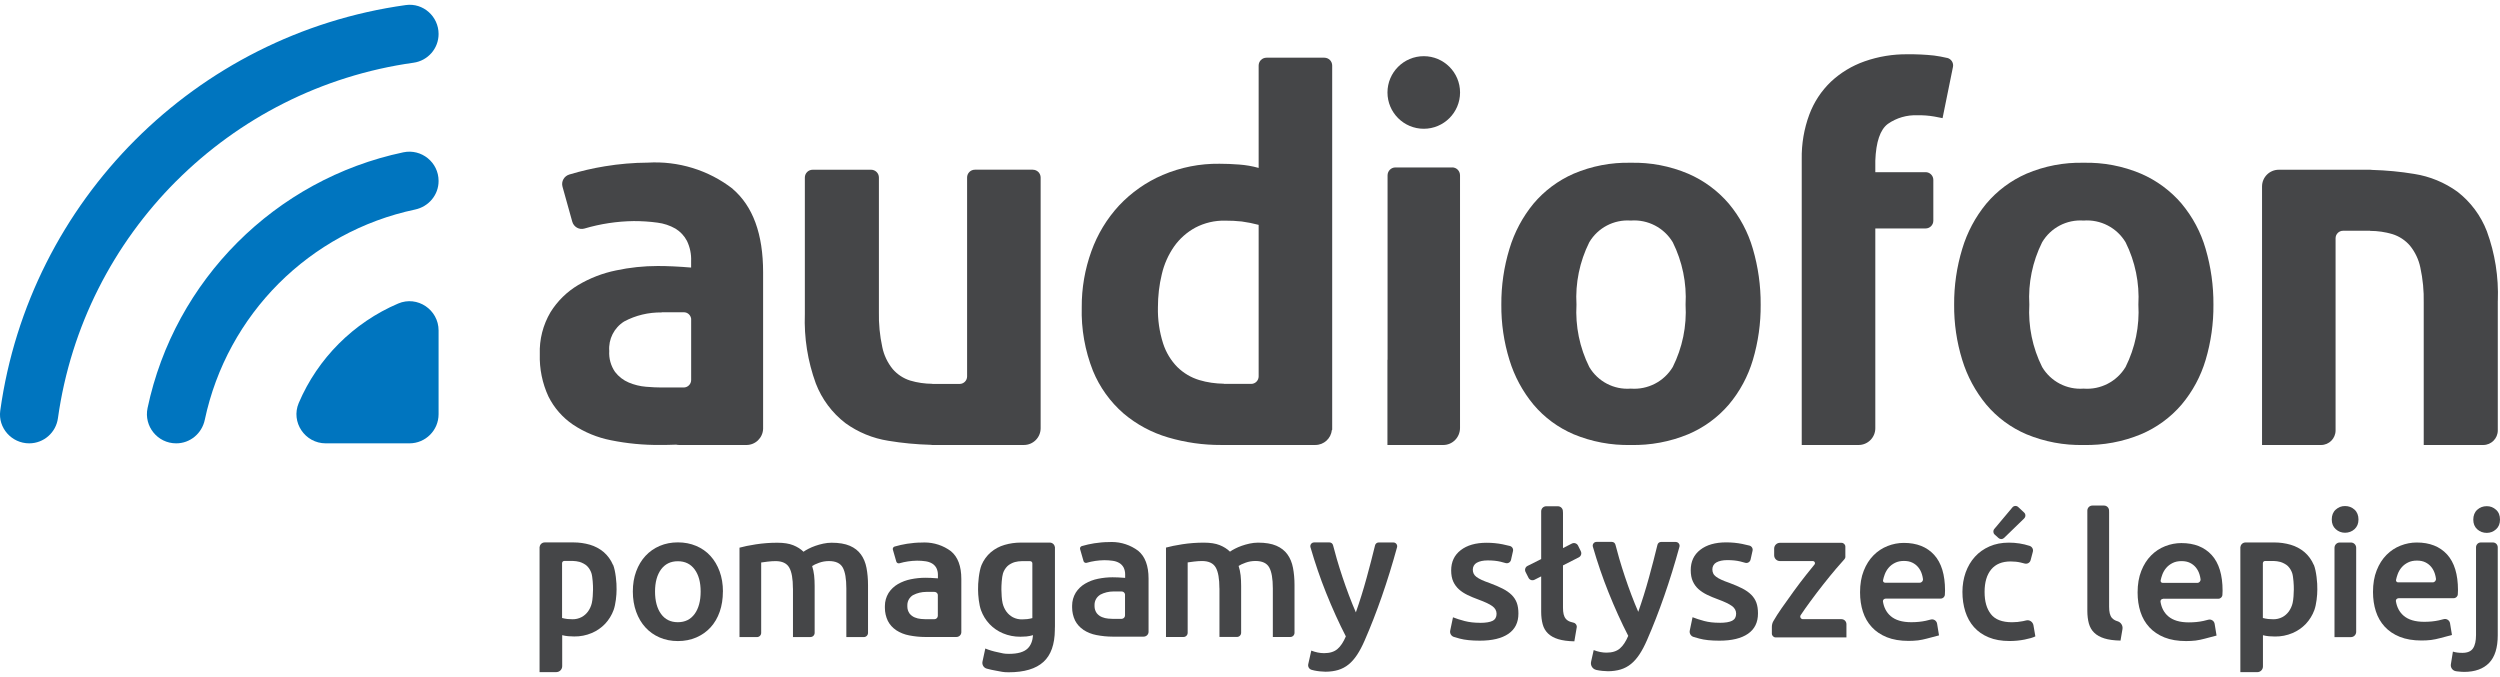<?xml version="1.0" encoding="UTF-8"?>
<svg width="192" height="52" id="Warstwa_2" data-name="Warstwa 2" xmlns="http://www.w3.org/2000/svg" viewBox="0 0 576.57 153.94">
  <defs>
    <style>
      .cls-1 {
        fill-rule: evenodd;
      }

      .cls-1, .cls-2 {
        fill: #454648;
      }

      .cls-3 {
        fill: #0075bf;
      }
    </style>
  </defs>
  <path class="cls-2" d="M364.59,126.04l-.65-1.32c-.26-.52-.9-.73-1.42-.47l-2.05,1.05v-8.27h-.02v-.22c0-.64-.52-1.16-1.16-1.16h-2.69c-.64,0-1.16.52-1.16,1.16v11.02l-3.15,1.58c-.51.25-.71.87-.46,1.38l.69,1.36c.26.51.87.71,1.38.45l1.54-.78v8.16c0,1.08.12,2.04.35,2.89s.64,1.55,1.23,2.12c.58.57,1.36,1,2.35,1.31.98.3,2.22.47,3.72.5l.55-3.23c.08-.49-.25-.96-.73-1.07-.28-.06-.53-.13-.75-.21-.43-.15-.77-.37-1.02-.66-.25-.29-.42-.64-.52-1.06-.1-.42-.15-.93-.15-1.54v-9.74l3.65-1.86c.51-.26.72-.88.46-1.4h0Z"/>
  <path class="cls-3" d="M91.84,68.89c-10.3,4.39-18.55,12.64-22.94,22.94-1.88,4.41,1.43,9.31,6.22,9.31h19.31c3.71,0,6.72-3.01,6.72-6.72v-19.31c0-4.79-4.9-8.1-9.31-6.22"/>
  <path class="cls-3" d="M64.28,64.27c8.47-8.46,19.31-14.48,31.44-17.05,3.14-.66,5.43-3.37,5.43-6.58v-.03c0-4.27-3.94-7.47-8.13-6.59-29.52,6.22-52.77,29.47-58.99,58.99-.88,4.18,2.31,8.13,6.59,8.13h.03c3.21,0,5.92-2.29,6.58-5.43,2.57-12.13,8.59-22.97,17.05-31.44"/>
  <path class="cls-3" d="M40.66,40.65c14.47-14.46,33.47-24.31,54.7-27.29,3.32-.46,5.79-3.28,5.79-6.63,0-4.04-3.55-7.23-7.56-6.67C45.13,6.8,6.81,45.12.06,93.58c-.56,4,2.63,7.56,6.67,7.56,3.35,0,6.17-2.47,6.63-5.79,2.97-21.24,12.83-40.23,27.29-54.7"/>
  <path class="cls-1" d="M398.72,45.87c-2.56-2.99-5.77-5.36-9.39-6.92-4.18-1.77-8.69-2.63-13.23-2.52-4.52-.11-9.01.75-13.17,2.52-3.58,1.57-6.75,3.93-9.27,6.92-2.52,3.07-4.4,6.61-5.54,10.41-1.27,4.17-1.9,8.51-1.87,12.87-.04,4.32.59,8.63,1.87,12.76,1.15,3.76,3.03,7.26,5.54,10.29,2.51,2.98,5.69,5.32,9.27,6.85,4.17,1.73,8.66,2.57,13.17,2.47,4.53.1,9.04-.74,13.23-2.47,3.62-1.53,6.83-3.87,9.39-6.85,2.53-3.01,4.42-6.52,5.54-10.29,1.23-4.14,1.84-8.44,1.8-12.76.03-4.36-.58-8.69-1.8-12.87-1.1-3.82-2.99-7.36-5.54-10.41M385.79,83.53c-2.02,3.36-5.77,5.29-9.69,4.99h0c-3.88.3-7.59-1.64-9.57-4.99-2.22-4.46-3.23-9.41-2.95-14.38-.29-4.97.73-9.92,2.95-14.38,1.98-3.35,5.69-5.29,9.57-5.01,3.92-.3,7.67,1.64,9.69,5.01,2.21,4.45,3.23,9.41,2.95,14.38.29,4.97-.73,9.93-2.95,14.38"/>
  <path class="cls-1" d="M503.15,45.87c-2.56-2.99-5.77-5.36-9.38-6.92-4.18-1.77-8.7-2.63-13.24-2.52-4.52-.11-9.01.75-13.17,2.52-3.58,1.57-6.75,3.93-9.27,6.92-2.52,3.07-4.41,6.61-5.54,10.41-1.27,4.17-1.9,8.51-1.87,12.87-.04,4.32.59,8.63,1.87,12.76,1.15,3.76,3.04,7.26,5.54,10.29,2.51,2.98,5.68,5.32,9.27,6.85,4.17,1.73,8.66,2.57,13.17,2.47,4.54.1,9.04-.74,13.23-2.47,3.62-1.53,6.83-3.87,9.38-6.85,2.53-3.01,4.42-6.52,5.54-10.29,1.23-4.14,1.84-8.44,1.8-12.76.03-4.36-.58-8.69-1.8-12.87-1.1-3.82-2.99-7.36-5.54-10.41M490.22,83.53c-2.02,3.36-5.77,5.3-9.69,4.99h0c-3.88.29-7.58-1.65-9.56-4.99-2.22-4.45-3.23-9.41-2.95-14.38-.29-4.97.73-9.92,2.95-14.38,1.98-3.35,5.68-5.29,9.56-5.01,3.92-.3,7.67,1.64,9.69,5.01,2.22,4.45,3.23,9.41,2.95,14.38.29,4.97-.73,9.93-2.95,14.38"/>
  <path class="cls-1" d="M576.07,68.23c.2-5.45-.65-10.88-2.53-16-1.39-3.61-3.74-6.77-6.8-9.13-2.94-2.12-6.35-3.53-9.93-4.09-3.22-.54-6.48-.84-9.74-.93-.13,0-.26-.04-.39-.04h-21.13c-2.13,0-3.85,1.72-3.86,3.85h0v59.63h13.6c1.86,0,3.36-1.51,3.36-3.36v-46.05h0v1.73c0-.95.77-1.73,1.73-1.73h6.22v.03c1.75,0,3.5.25,5.17.75,1.56.49,2.96,1.41,4.03,2.65,1.19,1.47,2.02,3.2,2.4,5.06.58,2.67.84,5.39.78,8.12v32.8h13.72c1.86,0,3.36-1.51,3.36-3.36v-29.93h.01Z"/>
  <path class="cls-1" d="M168.96,42.42c-5.58-4.31-12.53-6.44-19.57-6.02-3.31.02-6.6.3-9.87.84-2.78.45-5.52,1.09-8.22,1.9-1.2.36-1.91,1.6-1.57,2.81l2.25,8.07c.34,1.21,1.6,1.94,2.81,1.58,3.69-1.09,7.51-1.67,11.36-1.72,1.83,0,3.66.11,5.48.36,1.46.18,2.87.65,4.15,1.38,1.12.68,2.04,1.66,2.65,2.83.7,1.46,1.03,3.07.96,4.69v1.46c-2.81-.24-5.38-.36-7.7-.36-3.24,0-6.46.34-9.63,1.02-3.08.63-6.02,1.77-8.72,3.37-2.6,1.55-4.78,3.69-6.38,6.26-1.73,2.93-2.59,6.29-2.47,9.69-.1,3.36.58,6.7,1.99,9.75,1.3,2.61,3.24,4.84,5.65,6.48,2.66,1.78,5.65,3.01,8.79,3.62,3.7.75,7.48,1.11,11.25,1.08,1.26.01,2.51-.02,3.77-.07.24.05.49.08.75.08h15.45c2.09,0,3.78-1.66,3.85-3.73h0v-36.1c0-8.82-2.34-15.24-7.04-19.25M148.99,88.09c-1.37-.11-2.7-.44-3.97-.97-1.26-.53-2.36-1.38-3.18-2.46-.97-1.41-1.44-3.11-1.33-4.82-.21-2.73,1.11-5.34,3.43-6.8,2.66-1.43,5.64-2.13,8.65-2.09v-.04h5.13c.87,0,1.55.65,1.68,1.48v14.14c0,.95-.77,1.73-1.73,1.73h-5.08c-1.03,0-2.23-.06-3.6-.17"/>
  <path class="cls-1" d="M238.2,38.03h-13.36c-1,0-1.8.81-1.8,1.8v30.26h0v15.62c0,.95-.77,1.73-1.73,1.73h-6.29v-.03c-1.73-.02-3.45-.25-5.11-.75-1.56-.49-2.96-1.41-4.03-2.65-1.19-1.47-2.02-3.2-2.4-5.06-.58-2.67-.84-5.39-.78-8.12v-30.99c0-1-.81-1.8-1.8-1.8h-13.48c-1,0-1.8.81-1.8,1.8v31.49c-.2,5.45.66,10.88,2.53,16,1.39,3.61,3.74,6.77,6.8,9.13,2.94,2.13,6.35,3.53,9.93,4.09,3.22.54,6.48.84,9.74.93.13.01.26.04.39.04h21.13c2.13,0,3.85-1.72,3.86-3.85h0v-57.83c0-1-.81-1.8-1.8-1.8"/>
  <path class="cls-1" d="M449.04,12.25c-.99-.23-1.99-.42-3-.55-2.02-.22-4.05-.31-6.08-.29-3.38-.04-6.74.51-9.93,1.63-2.89,1.01-5.53,2.61-7.76,4.69-2.22,2.12-3.92,4.71-4.99,7.58-1.22,3.29-1.81,6.78-1.75,10.29v46.7h0v18.51h0v.71h9.37s.01,0,0,0h3.74c2.13,0,3.86-1.73,3.86-3.86v-46.08h11.6c.98,0,1.78-.8,1.78-1.78v-9.42c0-.98-.8-1.78-1.78-1.78h-11.6v-2.65c.16-4.33,1.12-7.16,2.89-8.48,2-1.4,4.41-2.1,6.86-1.99,1.29-.03,2.58.07,3.85.29.66.14,1.28.26,1.91.37l2.4-11.82c.19-.95-.42-1.86-1.36-2.08"/>
  <path class="cls-1" d="M305.44,12.2h-13.35c-1,0-1.81.81-1.81,1.81v23.61c-1.47-.41-2.98-.67-4.51-.78-1.56-.12-3.07-.18-4.51-.18-4.51-.06-8.97.82-13.12,2.59-3.8,1.63-7.22,4.03-10.05,7.04-2.81,3.04-4.98,6.63-6.38,10.53-1.5,4.15-2.26,8.52-2.23,12.93-.14,5.02.74,10.01,2.59,14.68,1.55,3.77,3.96,7.13,7.04,9.81,3,2.55,6.51,4.43,10.29,5.54,3.96,1.17,8.08,1.76,12.21,1.74h21.74c2,0,3.62-1.52,3.82-3.47.02,0,.05-.01.07-.02V14.01c0-1-.81-1.81-1.81-1.81M271.57,83.59c-1.52-1.54-2.65-3.41-3.32-5.47-.86-2.7-1.27-5.53-1.2-8.36,0-2.57.29-5.14.9-7.64.53-2.29,1.49-4.45,2.83-6.38,1.27-1.8,2.94-3.28,4.88-4.34,2.13-1.12,4.51-1.68,6.92-1.62,1.27,0,2.53.05,3.79.19,1.32.18,2.63.44,3.91.78v19.33h0v15.62c0,.95-.77,1.73-1.73,1.73h-6.28v-.04c-1.93-.03-3.85-.29-5.7-.85-1.88-.57-3.59-1.58-4.99-2.95"/>
  <path class="cls-1" d="M334.94,37.51h-13.13c-.99,0-1.8.82-1.8,1.83v42.44c-.01.06-.03.13-.03.19v19.55h12.88c2.13,0,3.86-1.76,3.86-3.93v-58.26c0-1.01-.8-1.83-1.8-1.83"/>
  <path class="cls-1" d="M336.73,20.22c0,4.62-3.75,8.37-8.37,8.37s-8.37-3.75-8.37-8.37,3.75-8.37,8.37-8.37,8.37,3.75,8.37,8.37"/>
  <path class="cls-2" d="M498.84,136.98h12.76c.51,0,.93-.4.95-.91l.04-.94c0-3.65-.84-6.39-2.51-8.23-1.68-1.84-4.01-2.76-7-2.76-1.27,0-2.52.24-3.74.72s-2.3,1.19-3.24,2.14-1.7,2.13-2.26,3.56c-.57,1.43-.85,3.09-.85,4.98,0,1.62.22,3.11.66,4.47s1.12,2.54,2.04,3.54,2.08,1.78,3.49,2.35c1.41.56,3.08.84,4.99.84.75,0,1.48-.04,2.2-.12s1.4-.26,2.02-.41c.71-.18,2.81-.74,2.81-.74l-.44-2.69c-.11-.7-.8-1.15-1.48-.96-.34.09-.72.19-1.13.28-1.01.22-2.13.33-3.35.33-2.08,0-3.66-.47-4.76-1.42-.95-.82-1.54-1.94-1.77-3.34-.06-.35.23-.67.59-.67l-.02-.02ZM498.67,131.46c.22-.6.53-1.14.93-1.6.4-.47.89-.84,1.48-1.13.58-.29,1.26-.43,2.04-.43s1.39.13,1.93.39c.54.26,1,.62,1.37,1.07.37.45.66.99.85,1.61.11.35.19.72.24,1.09.06.45-.29.86-.75.86h-7.99c-.29,0-.52-.26-.47-.55.09-.44.21-.88.37-1.3h0Z"/>
  <path class="cls-2" d="M434.83,136.94h12.76c.51,0,.93-.4.95-.91l.04-.94c0-3.65-.84-6.39-2.51-8.23-1.68-1.84-4.01-2.76-7-2.76-1.27,0-2.52.24-3.74.72s-2.3,1.19-3.24,2.14-1.7,2.13-2.26,3.56c-.57,1.43-.85,3.09-.85,4.98,0,1.62.22,3.11.66,4.47s1.12,2.54,2.04,3.54,2.08,1.78,3.49,2.35c1.41.56,3.08.84,4.99.84.75,0,1.48-.04,2.2-.12s1.4-.26,2.02-.41c.71-.18,2.81-.74,2.81-.74l-.44-2.69c-.11-.7-.8-1.15-1.48-.96-.34.09-.72.19-1.13.28-1.01.22-2.13.33-3.35.33-2.08,0-3.66-.47-4.76-1.42-.95-.82-1.54-1.94-1.77-3.34-.06-.35.23-.67.59-.67l-.02-.02ZM434.65,131.42c.22-.6.53-1.14.93-1.6.4-.47.89-.84,1.48-1.13.58-.29,1.26-.43,2.04-.43s1.39.13,1.93.39c.54.26,1,.62,1.37,1.07.37.45.66.99.85,1.61.11.35.19.72.24,1.09.06.45-.29.86-.75.86h-7.99c-.29,0-.52-.26-.47-.55.09-.44.21-.88.37-1.3h0Z"/>
  <path class="cls-2" d="M386.49,123.89c.57,0,.99.55.84,1.1-2.17,7.91-4.67,15.1-7.5,21.57-.55,1.26-1.12,2.34-1.71,3.23s-1.23,1.64-1.96,2.23c-.72.59-1.53,1.01-2.41,1.28-.84.25-1.81.39-2.9.4-.72,0-1.9-.12-2.6-.28-.05,0-.1-.02-.15-.04-.83-.2-1.34-1.04-1.15-1.87l.6-2.69c1,.39,1.99.59,2.96.59,1.31,0,2.33-.32,3.07-.95s1.38-1.6,1.94-2.92h0c-1.59-3.08-3.11-6.44-4.57-10.08-1.33-3.31-2.52-6.8-3.59-10.48-.16-.55.26-1.11.84-1.11h3.54c.4,0,.73.26.83.65.25.99.54,2.05.87,3.18.4,1.37.84,2.77,1.31,4.18s.97,2.82,1.5,4.22,1.06,2.7,1.58,3.9h0c.88-2.49,1.71-5.14,2.48-7.95.71-2.58,1.36-5.09,1.95-7.52.09-.38.44-.65.83-.65h3.4Z"/>
  <path class="cls-2" d="M321.36,124c.57,0,.99.55.84,1.1-2.17,7.91-4.67,15.1-7.5,21.57-.55,1.26-1.12,2.34-1.71,3.23s-1.23,1.64-1.96,2.23c-.72.59-1.53,1.01-2.41,1.28-.84.25-1.81.39-2.9.4-.72,0-1.9-.12-2.6-.28-.23-.05-.44-.11-.64-.16-.56-.16-.89-.74-.76-1.31l.7-3.12c1,.39,1.99.59,2.96.59,1.31,0,2.33-.32,3.07-.95s1.38-1.6,1.94-2.92h0c-1.59-3.08-3.11-6.44-4.57-10.08-1.33-3.31-2.52-6.8-3.59-10.48-.16-.55.26-1.11.84-1.11h3.54c.4,0,.73.26.83.65.25.99.54,2.05.87,3.18.4,1.37.84,2.77,1.31,4.18.47,1.41.97,2.82,1.5,4.22s1.06,2.7,1.58,3.9h0c.88-2.49,1.71-5.14,2.48-7.95.71-2.58,1.36-5.09,1.95-7.52.09-.38.44-.65.83-.65h3.4Z"/>
  <path class="cls-2" d="M341.33,142.54c1.33,0,2.3-.16,2.91-.47.61-.31.91-.86.91-1.62,0-.71-.33-1.3-.98-1.77-.65-.47-1.72-.97-3.22-1.52-.91-.33-1.75-.68-2.51-1.05-.76-.37-1.42-.8-1.97-1.3s-.99-1.09-1.31-1.79-.48-1.56-.48-2.57c0-1.98.73-3.53,2.2-4.67s3.46-1.71,5.98-1.71c1.27,0,2.49.12,3.66.35.66.13,1.22.26,1.7.39.52.14.84.65.72,1.17l-.46,2.04c-.13.56-.71.9-1.26.73-.34-.11-.7-.21-1.11-.3-.86-.21-1.86-.31-2.99-.31-1.05,0-1.9.18-2.54.54-.57.32-.91.92-.91,1.56,0,.35.06.67.19.94.12.27.34.53.64.76.31.23.71.47,1.21.7s1.11.47,1.83.72c1.19.44,2.2.87,3.03,1.3.83.42,1.52.91,2.06,1.44s.94,1.15,1.19,1.83c.25.69.37,1.51.37,2.47,0,2.06-.77,3.61-2.31,4.67-1.54,1.05-3.73,1.58-6.59,1.58-1.91,0-3.45-.16-4.61-.47-.51-.14-.96-.27-1.34-.38-.64-.19-1.02-.83-.88-1.48l.64-3.06c.75.3,1.64.59,2.68.86s2.22.41,3.55.41h0Z"/>
  <path class="cls-2" d="M396.58,142.53c1.33,0,2.3-.16,2.91-.48.61-.32.91-.86.91-1.63,0-.72-.33-1.31-.98-1.78-.65-.47-1.72-.98-3.22-1.53-.91-.33-1.75-.68-2.51-1.05-.76-.37-1.42-.81-1.97-1.3s-.99-1.09-1.31-1.8c-.32-.7-.48-1.56-.48-2.58,0-1.98.73-3.55,2.2-4.69s3.46-1.71,5.98-1.71c1.27,0,2.49.12,3.66.35.66.13,1.22.26,1.7.39.52.14.84.66.72,1.18l-.46,2.05c-.13.56-.71.91-1.26.73-.34-.11-.7-.21-1.11-.3-.86-.21-1.86-.31-2.99-.31-1.05,0-1.9.18-2.54.54-.57.32-.91.92-.91,1.57,0,.36.06.67.19.94.12.28.34.53.64.76.31.24.71.47,1.21.7s1.11.48,1.83.72c1.19.44,2.2.88,3.03,1.3.83.43,1.52.91,2.06,1.45s.94,1.15,1.19,1.84.37,1.52.37,2.48c0,2.07-.77,3.63-2.31,4.69s-3.73,1.59-6.59,1.59c-1.91,0-3.45-.16-4.61-.48-.51-.14-.96-.27-1.34-.38-.64-.19-1.02-.83-.88-1.48l.64-3.07c.75.3,1.64.59,2.68.87s2.22.41,3.55.41h0Z"/>
  <path class="cls-2" d="M553.13,136.85h12.76c.51,0,.93-.4.95-.91l.04-.94c0-3.65-.84-6.39-2.51-8.23-1.68-1.84-4.01-2.76-7-2.76-1.27,0-2.52.24-3.74.72s-2.3,1.19-3.24,2.14-1.7,2.13-2.26,3.56c-.57,1.43-.85,3.09-.85,4.98,0,1.62.22,3.11.66,4.47s1.12,2.54,2.04,3.54,2.08,1.78,3.49,2.35c1.41.56,3.08.84,4.99.84.75,0,1.48-.04,2.2-.12s1.4-.26,2.02-.41c.71-.18,2.81-.74,2.81-.74l-.44-2.69c-.11-.7-.8-1.15-1.48-.96-.34.09-.72.19-1.13.28-1.01.22-2.13.33-3.35.33-2.08,0-3.66-.47-4.76-1.42-.95-.82-1.54-1.94-1.77-3.34-.06-.35.23-.67.59-.67l-.02-.02ZM552.96,131.34c.22-.6.53-1.14.93-1.6.4-.47.89-.84,1.48-1.13.58-.29,1.26-.43,2.04-.43s1.39.13,1.93.39,1,.62,1.37,1.07c.37.45.66.99.85,1.61.11.35.19.72.24,1.09.06.45-.29.86-.75.86h-7.99c-.29,0-.52-.26-.47-.55.09-.44.21-.88.37-1.3h0Z"/>
  <path class="cls-2" d="M166.72,135.32c0,1.71-.25,3.27-.74,4.67s-1.2,2.61-2.11,3.6-2,1.76-3.29,2.32c-1.28.55-2.69.83-4.24.83s-2.95-.28-4.22-.83-2.36-1.32-3.27-2.32c-.91-.99-1.62-2.19-2.13-3.6-.51-1.41-.77-2.96-.77-4.67s.25-3.26.77-4.65c.51-1.39,1.23-2.58,2.15-3.58.92-.99,2.02-1.76,3.29-2.3,1.27-.54,2.66-.81,4.18-.81s2.92.27,4.2.81,2.38,1.3,3.29,2.3c.91.99,1.62,2.19,2.13,3.58.51,1.39.77,2.94.77,4.65h0ZM161.59,135.32c0-2.15-.46-3.85-1.39-5.11-.92-1.25-2.21-1.88-3.87-1.88s-2.94.63-3.87,1.88c-.92,1.26-1.39,2.96-1.39,5.11s.46,3.9,1.39,5.17c.92,1.27,2.21,1.9,3.87,1.9s2.94-.63,3.87-1.9c.92-1.27,1.39-2.99,1.39-5.17Z"/>
  <path class="cls-2" d="M182.87,134.62c0-2.23-.28-3.84-.85-4.83s-1.62-1.49-3.16-1.49c-.55,0-1.16.04-1.82.12s-1.16.15-1.49.2v16.23c0,.54-.43.97-.97.97h-4.03v-20.62c.96-.27,2.23-.53,3.78-.77,1.56-.24,3.21-.37,4.94-.37,1.49,0,2.71.19,3.66.57s1.74.88,2.38,1.51c.3-.22.69-.45,1.16-.69.47-.24.99-.47,1.57-.67.57-.2,1.18-.37,1.82-.51s1.27-.2,1.91-.21c1.71,0,3.12.23,4.23.71,1.09.47,1.94,1.14,2.56,2s1.05,1.89,1.28,3.1.35,2.53.35,3.97v11.01c0,.54-.43.97-.97.97h-4.03v-11.21c0-2.23-.28-3.84-.83-4.83s-1.61-1.49-3.18-1.49c-.8,0-1.56.13-2.27.39-.72.26-1.26.51-1.61.75.22.68.37,1.4.46,2.16.08.76.12,1.58.12,2.44v10.81c0,.54-.43.97-.97.97h-4.03v-11.21.02Z"/>
  <path class="cls-2" d="M281.23,134.6c0-2.23-.28-3.84-.85-4.83s-1.62-1.49-3.16-1.49c-.55,0-1.16.04-1.82.12s-1.16.15-1.49.2v16.23c0,.54-.43.97-.97.97h-4.03v-20.62c.96-.27,2.23-.53,3.78-.77,1.56-.24,3.21-.37,4.94-.37,1.49,0,2.71.19,3.66.57s1.74.88,2.38,1.51c.3-.22.69-.45,1.16-.69.47-.24.99-.47,1.57-.67.57-.2,1.18-.37,1.82-.51s1.27-.2,1.91-.21c1.71,0,3.12.23,4.23.71,1.09.47,1.94,1.14,2.56,2s1.05,1.89,1.28,3.1.35,2.53.35,3.97v11.01c0,.54-.43.97-.97.97h-4.03v-11.21c0-2.23-.28-3.84-.83-4.83s-1.61-1.49-3.18-1.49c-.8,0-1.56.13-2.27.39-.72.26-1.26.51-1.61.75.22.68.37,1.4.46,2.16.08.76.12,1.58.12,2.44v10.81c0,.54-.43.97-.97.97h-4.03v-11.21.02Z"/>
  <path class="cls-2" d="M425.61,127.26c0,.23-.08.44-.24.61-.52.56-1.16,1.3-1.94,2.21-.9,1.06-1.85,2.23-2.88,3.53-1.02,1.29-2.05,2.64-3.08,4.05-.79,1.07-1.51,2.1-2.18,3.1-.27.4.03.93.51.93h8.89c.64,0,1.15.52,1.15,1.15v3.06h-16.31c-.49,0-.89-.4-.89-.89v-1.52c0-.47.11-.94.35-1.35.54-.94,1.18-1.94,1.92-3,.91-1.31,1.85-2.62,2.81-3.94s1.92-2.58,2.87-3.78c.68-.86,1.31-1.63,1.88-2.33.26-.32.03-.8-.38-.8h-7.59c-.74,0-1.33-.6-1.33-1.33v-1.55c0-.73.6-1.33,1.33-1.33h14.2c.49,0,.89.4.89.89v2.31l.02-.02Z"/>
  <path class="cls-2" d="M452.59,135.42c0-1.6.25-3.09.74-4.49.5-1.39,1.21-2.6,2.13-3.62s2.05-1.82,3.37-2.4,2.81-.87,4.47-.87,3.25.25,4.77.74c.58.19.92.78.76,1.36l-.51,1.93c-.16.62-.8.97-1.42.78-.27-.08-.56-.16-.86-.22-.73-.17-1.51-.25-2.34-.25-1.96,0-3.45.61-4.47,1.84s-1.53,2.96-1.53,5.19.48,3.85,1.45,5.11c.96,1.25,2.59,1.88,4.88,1.88.85,0,1.7-.08,2.52-.25.26-.05.51-.11.74-.17.77-.2,1.54.34,1.68,1.12l.44,2.56c-.55.28-1.39.52-2.5.74-1.12.22-2.27.33-3.45.33-1.85,0-3.45-.28-4.82-.85-1.36-.56-2.5-1.35-3.39-2.36s-1.56-2.21-2-3.6-.66-2.9-.66-4.53v.03Z"/>
  <path class="cls-2" d="M466.84,118.45l-4.65,4.51c-.35.34-.9.35-1.27.02l-.89-.8c-.37-.33-.41-.9-.09-1.29l4.18-4.98c.34-.41.96-.44,1.34-.08l1.36,1.27c.39.36.39.98.01,1.35h.01Z"/>
  <path class="cls-2" d="M537.77,118.7c0,.94.3,1.68.91,2.23s1.32.83,2.15.83,1.59-.28,2.19-.83c.61-.55.91-1.3.91-2.23s-.3-1.72-.91-2.27c-.61-.55-1.34-.83-2.19-.83s-1.54.28-2.15.83c-.61.55-.91,1.31-.91,2.27Z"/>
  <path class="cls-2" d="M538.4,145.83h3.79c.67,0,1.21-.55,1.21-1.22v-19.38c0-.68-.54-1.22-1.21-1.22h-2.58c-.67,0-1.21.55-1.21,1.22v20.6h0Z"/>
  <path class="cls-2" d="M568.27,153.85c-.36,0-.86-.04-1.51-.11-.12,0-.25-.03-.36-.05-.76-.12-1.28-.83-1.16-1.59l.47-2.93c.61.2,1.34.29,2.19.29,1.16,0,1.97-.34,2.44-1.03.47-.69.7-1.72.7-3.09v-20.22c0-.62.49-1.12,1.1-1.12h2.81c.61,0,1.1.5,1.1,1.12v20.31c0,2.86-.67,4.98-2,6.36-1.34,1.37-3.26,2.06-5.77,2.06h0Z"/>
  <path class="cls-2" d="M576.57,118.73c0,.94-.3,1.68-.91,2.23s-1.32.83-2.15.83-1.59-.28-2.19-.83c-.61-.55-.91-1.3-.91-2.23s.3-1.72.91-2.27c.61-.55,1.34-.83,2.19-.83s1.54.28,2.15.83c.61.55.91,1.31.91,2.27Z"/>
  <path class="cls-1" d="M206.67,144.23c.91.59,1.93,1,3,1.2,1.23.24,2.48.37,3.74.37h7.16c.62,0,1.12-.48,1.14-1.08v-12.3h0c0-2.97-.81-5.09-2.39-6.4-1.76-1.32-3.91-2.02-6.11-2.02-.2,0-.4,0-.6.02h0c-1.15,0-2.29.1-3.43.28-.96.15-1.92.37-2.85.64-.26.08-.43.31-.43.56l.02.15.79,2.75c.07.25.31.42.56.42l.16-.02c1.31-.38,2.67-.58,4.04-.6h.09c.62,0,1.24.04,1.85.13h0c.54.07,1.06.23,1.53.5h0c.43.25.77.61,1.01,1.04h0c.24.48.36,1.01.36,1.55v.14h0v.72l-.23-.02c-.98-.08-1.87-.12-2.68-.12-1.12,0-2.24.12-3.33.34-1.06.21-2.07.59-2.99,1.12-.88.51-1.62,1.22-2.16,2.06-.55.91-.84,1.94-.84,2.99v.2h0v.23c0,1.04.23,2.06.68,3.01.44.86,1.1,1.59,1.91,2.13h0ZM210.58,136.14h0c.94-.49,1.99-.74,3.05-.74h1.87c.41,0,.74.29.79.66h0v4.85c0,.44-.36.79-.81.79h-1.99c-.32,0-.67-.03-1.07-.06-.5-.04-.99-.16-1.45-.35-.47-.19-.89-.51-1.2-.9h0c-.33-.47-.51-1.02-.51-1.59v-.36c0-.93.49-1.8,1.31-2.3h.01Z"/>
  <path class="cls-1" d="M249.85,144.15c.91.59,1.93,1,3,1.2,1.23.24,2.48.37,3.74.37h7.16c.62,0,1.12-.48,1.14-1.08v-12.31h0c0-2.98-.81-5.1-2.39-6.41-1.76-1.32-3.91-2.03-6.11-2.03-.2,0-.4,0-.6.02h0c-1.15,0-2.29.1-3.43.28-.96.15-1.92.37-2.85.64-.26.08-.43.31-.43.56l.02.15.79,2.75c.07.25.31.42.56.42l.16-.02c1.31-.38,2.67-.58,4.04-.6h.09c.62,0,1.24.04,1.85.13h0c.54.07,1.06.23,1.53.5h0c.43.25.77.61,1.01,1.04h0c.24.49.36,1.02.36,1.55v.14h0v.72l-.23-.02c-.98-.08-1.87-.12-2.68-.12-1.12,0-2.24.12-3.33.34-1.06.21-2.07.59-2.99,1.13-.88.51-1.62,1.22-2.16,2.07-.55.91-.84,1.94-.84,2.99v.2h0v.23c0,1.04.23,2.07.68,3.01.44.86,1.1,1.59,1.91,2.13v.02ZM253.75,136.04h0c.94-.49,1.99-.74,3.05-.74h1.87c.41,0,.74.29.79.67h0v4.86c0,.44-.36.79-.81.79h-1.99c-.32,0-.67-.03-1.07-.06-.5-.04-.99-.16-1.45-.35-.47-.19-.89-.51-1.2-.9h0c-.33-.47-.51-1.02-.51-1.59v-.36c0-.93.49-1.8,1.31-2.3v-.02Z"/>
  <path class="cls-2" d="M487.09,141.43c-.25-.29-.42-.65-.52-1.07-.1-.42-.15-.93-.15-1.55v-4.07h0v-17.86h-.01v-.22c0-.65-.52-1.17-1.16-1.17h-2.69c-.64,0-1.15.51-1.16,1.15v23.14c0,1.08.12,2.05.35,2.9.24.85.64,1.56,1.23,2.13.58.57,1.36,1.01,2.35,1.32.98.31,2.22.47,3.72.5l.45-2.64c.14-.81-.36-1.59-1.14-1.82-.08-.03-.17-.05-.24-.08-.43-.15-.77-.38-1.02-.67h-.01Z"/>
  <path class="cls-1" d="M141.37,129.17c-.48-1.14-1.22-2.16-2.16-2.97-.92-.77-2-1.34-3.16-1.68-1.22-.35-2.48-.53-3.75-.53h-6.67c-.61,0-1.11.46-1.17,1.05h-.02v27.18h0v1.68h3.85c.76,0,1.37-.61,1.37-1.37v-7.15c.45.12.92.2,1.39.24.48.04.94.06,1.39.06,1.38.02,2.76-.25,4.03-.79,1.17-.49,2.22-1.22,3.09-2.13.86-.92,1.53-2.01,1.96-3.19.46-1.26.69-3.4.68-4.74.04-1.52-.23-4.26-.8-5.68l-.03.02ZM136.77,134.85c0,.78-.09,2.38-.28,3.13-.16.69-.46,1.35-.87,1.93-.39.54-.9.99-1.5,1.31-.65.34-1.39.51-2.13.49-.39,0-.78-.02-1.16-.06-.41-.05-.81-.13-1.2-.23v-6.68h0v-5.96c0-.29.23-.52.52-.52h1.94c.53.02,1.06.08,1.57.22s1.33.55,1.72.94c.47.47.81,1.03,1.02,1.66.27.82.39,2.9.37,3.76h0Z"/>
  <path class="cls-1" d="M533.62,129.18c-.48-1.14-1.22-2.16-2.16-2.97-.92-.77-2-1.34-3.16-1.68-1.22-.35-2.48-.53-3.75-.53h-6.67c-.61,0-1.11.46-1.17,1.05h-.02v27.18h0v1.68h3.9c.73,0,1.31-.59,1.31-1.31v-7.21c.45.12.92.2,1.39.24.48.04.94.06,1.39.06,1.38.02,2.76-.25,4.03-.79,1.17-.49,2.22-1.22,3.09-2.13.86-.92,1.53-2.01,1.96-3.19.46-1.26.69-3.4.68-4.74.04-1.52-.23-4.26-.8-5.68l-.02.02ZM529.02,134.85c0,.78-.09,2.38-.28,3.13-.16.69-.46,1.35-.87,1.93-.39.54-.9.99-1.5,1.31-.65.34-1.39.51-2.13.49-.39,0-.78-.02-1.16-.06-.41-.05-.81-.13-1.2-.23v-6.67h0v-5.96c0-.29.23-.52.52-.52h1.94c.53.02,1.06.08,1.57.22s1.33.55,1.72.94c.47.47.81,1.03,1.02,1.66.27.82.39,2.9.37,3.76Z"/>
  <path class="cls-1" d="M243.28,143.44h.02v-18.36h-.02c-.06-.59-.56-1.05-1.17-1.05h-6.67c-1.27,0-2.53.17-3.75.53-1.16.33-2.24.91-3.16,1.68-.94.81-1.68,1.83-2.16,2.97-.57,1.41-.84,4.16-.8,5.68,0,1.34.22,3.48.68,4.74.43,1.18,1.09,2.27,1.96,3.19.87.91,1.92,1.64,3.09,2.13,1.27.54,2.65.8,4.03.79.44,0,.91-.02,1.39-.06.46-.03,1.07-.18,1.53-.3-.1,1.32-.5,2.35-1.24,3.07-.85.83-2.29,1.24-4.3,1.24-1.27,0-1.46-.14-2.55-.36s-2.06-.51-2.92-.87l-.65,3.02c-.15.71.27,1.43.98,1.62s1.4.35,2.17.48c1.25.22,1.56.36,2.88.36,3.61,0,6.29-.8,8.04-2.4,1.72-1.57,2.59-4.04,2.62-7.38h0v-.28l.02-.43h-.02,0ZM238.09,134.77h0v6.68c-.4.1-.8.18-1.2.23-.39.04-.77.06-1.16.06-.74.02-1.47-.15-2.13-.49-.59-.32-1.11-.77-1.5-1.31-.41-.58-.71-1.24-.87-1.93-.19-.76-.28-2.35-.28-3.13-.02-.86.1-2.94.37-3.76.2-.62.55-1.19,1.02-1.66.39-.39,1.18-.8,1.72-.94s1.04-.2,1.57-.21h1.94c.29,0,.52.22.52.51v5.96h0Z"/>
</svg>